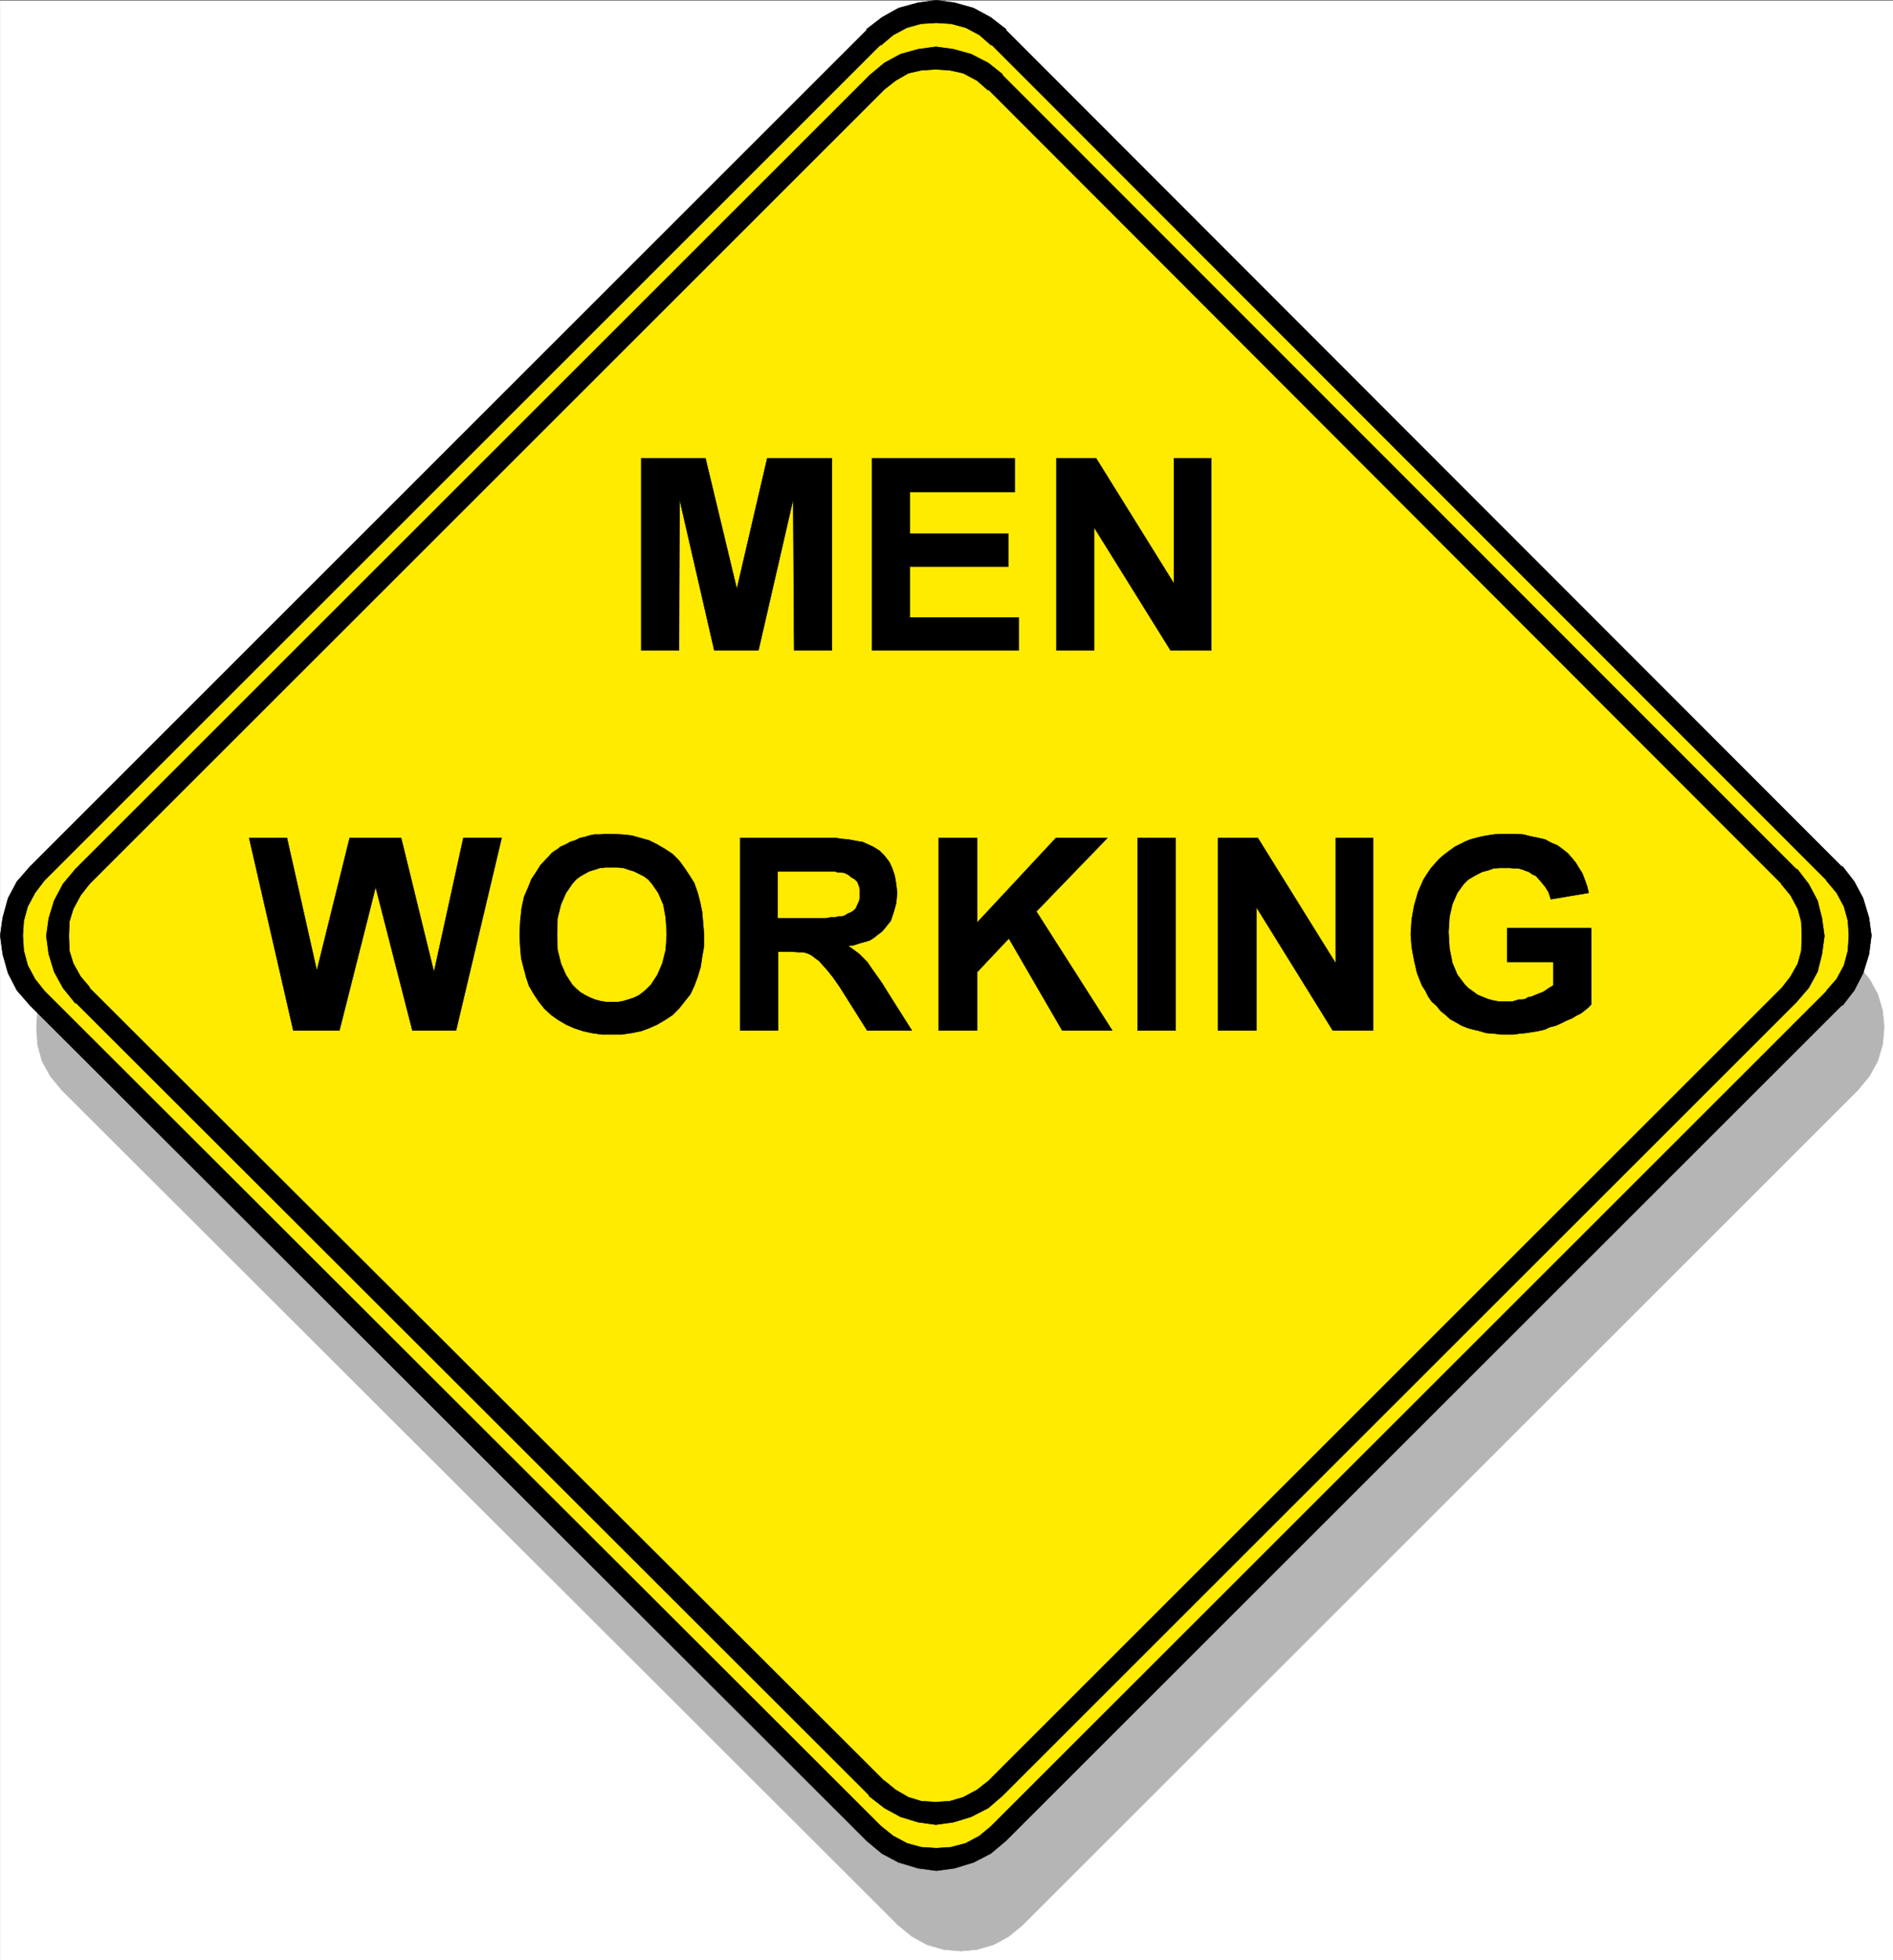 <svg xmlns="http://www.w3.org/2000/svg" width="2891.912" height="2993.506"><rect width="100%" height="100%" fill="#808080" stroke="none"/><defs><clipPath id="a"><path d="M0 0h2891.55v2993H0Zm0 0"/></clipPath><clipPath id="b"><path d="M0 0h2891.55v2992.184H0Zm0 0"/></clipPath></defs><g clip-path="url(#a)" transform="translate(.362 1.322)"><path fill="#fff" d="M0 2992.184h2891.55V-.961H0Zm0 0"/></g><g clip-path="url(#b)" transform="translate(.362 1.322)"><path fill="#fff" fill-rule="evenodd" stroke="#fff" stroke-linecap="square" stroke-linejoin="bevel" stroke-miterlimit="10" stroke-width=".729" d="M0 2992.184h2891.55V-.961H0Zm0 0"/></g><path fill="#b5b5b5" fill-rule="evenodd" stroke="#b5b5b5" stroke-linecap="square" stroke-linejoin="bevel" stroke-miterlimit="10" stroke-width=".729" d="m1562.162 2940.365-20.941 17.246-23.238 12.711-25.426 7.45-24.695 2.242-26.208-2.242-25.476-7.45-23.184-12.71-20.996-17.247L93.932 1664.541l-17.192-20.945-12.71-23.184-6.774-25.476-1.512-26.157 1.512-24.695 6.774-25.422 12.71-23.238 17.192-20.945L1371.998 197.143l20.996-17.192 23.184-12.71 25.476-6.723 26.208-3.024 24.695 3.024 25.426 6.722 23.238 12.711 20.941 17.192 1276.555 1277.336 17.246 20.945 12.711 23.238 7.504 25.422 2.238 24.695-2.238 26.157-7.504 25.476-12.71 23.184-17.247 20.945zm0 0"/><path fill="#ffeb00" fill-rule="evenodd" stroke="#ffeb00" stroke-linecap="square" stroke-linejoin="bevel" stroke-miterlimit="10" stroke-width=".729" d="m1525.487 2800.424-20.946 17.246-23.238 12.71-26.207 6.724-24.695 3.02-25.477-3.02-26.152-6.723-23.239-12.711-20.941-17.246L57.256 1524.6l-17.195-20.946-12.762-23.183-7.453-26.207-2.238-25.422 2.238-24.695 7.453-26.208 12.762-23.187 17.195-20.941L1334.592 57.256l20.941-17.246 23.239-12.711 26.152-7.504 25.477-2.238 24.695 2.238 26.207 7.504 23.238 12.71 20.946 17.247 1276.55 1276.555 17.246 20.941 12.715 23.188 6.72 26.207 3.023 24.695-3.024 25.422-6.719 26.207-12.715 23.183-17.246 20.946zm0 0"/><path fill-rule="evenodd" stroke="#000" stroke-linecap="square" stroke-linejoin="bevel" stroke-miterlimit="10" stroke-width=".729" d="m1324.065 2811.678 23.238 19.433 25.477 13.493 29.906 8.964 27.715 3.75 27.718-3.75 29.176-8.964 26.207-13.493 23.234-19.433-22.453-22.453-17.972 14.953-21 11.25-22.453 5.992-22.457 1.46-23.184-1.46-21.727-5.992-20.996-11.25-18.703-14.953zm0 0"/><path fill-rule="evenodd" stroke="#000" stroke-linecap="square" stroke-linejoin="bevel" stroke-miterlimit="10" stroke-width=".729" d="m46.053 1535.854 1278.012 1275.824 21.726-22.453L67.73 1513.397Zm0-212.516-20.215 23.184-13.492 25.425-8.234 29.957-3.75 26.938 3.75 28.445 8.234 29.176 13.492 26.207 20.215 23.184 21.676-22.457-14.227-17.973-11.199-20.945-5.992-22.453-1.512-23.184 1.512-22.457 5.992-21.672 11.2-20.996 14.226-18.707zm0 0"/><path fill-rule="evenodd" stroke="#000" stroke-linecap="square" stroke-linejoin="bevel" stroke-miterlimit="10" stroke-width=".729" d="M1324.065 44.49v1.512L46.053 1323.338l21.676 21.672L1345.79 67.729v1.457zm0 0"/><path fill-rule="evenodd" stroke="#000" stroke-linecap="square" stroke-linejoin="bevel" stroke-miterlimit="10" stroke-width=".729" d="M1536.736 46.002V44.49l-23.234-17.922-26.207-14.222-29.176-8.23L1430.401.36l-27.715 3.754-29.906 8.23-25.477 14.223-23.238 17.922 21.726 24.696 18.703-15.68 20.997-11.254 21.726-5.992 23.184-1.461 22.457 1.46 22.453 5.993 21 11.254 17.972 15.68v-1.457zm0 0"/><path fill-rule="evenodd" stroke="#000" stroke-linecap="square" stroke-linejoin="bevel" stroke-miterlimit="10" stroke-width=".729" d="M2814.803 1323.338h-1.512L1536.736 46.002l-22.453 21.727 1276.555 1277.28h-.781zm0 0"/><path fill-rule="evenodd" stroke="#000" stroke-linecap="square" stroke-linejoin="bevel" stroke-miterlimit="10" stroke-width=".729" d="M2813.291 1535.854h1.512l17.922-23.184 13.496-26.207 9.012-29.176 3.699-28.445-3.7-26.938-9.011-29.957-13.496-25.425-17.922-23.184-24.746 21.672 15.734 18.707 11.254 20.996 5.988 21.672 1.461 22.457-1.46 23.183-5.989 22.454-11.254 20.945-15.734 17.973h.781zm0 0"/><path fill-rule="evenodd" stroke="#000" stroke-linecap="square" stroke-linejoin="bevel" stroke-miterlimit="10" stroke-width=".729" d="m1536.736 2811.678 1276.555-1275.824-22.453-22.457-1276.555 1275.828zm-208.136-68.824h-1.512l23.965 18.703 24.695 13.441 26.938 8.235 26.988 3.75 26.934-3.75 26.937-8.235 26.207-13.441 21.723-18.703-21.723-22.453-17.195 13.44-20.996 11.255-20.215 5.992-21.672 1.457-22.457-1.457-19.484-5.992-19.485-11.254-16.465-13.442h-.73zm0 0"/><path fill-rule="evenodd" stroke="#000" stroke-linecap="square" stroke-linejoin="bevel" stroke-miterlimit="10" stroke-width=".729" d="M114.928 1532.104v-1.512L1328.6 2742.854l22.453-22.453-1214.45-1211.485v-1.508zm0 0"/><path fill-rule="evenodd" stroke="#000" stroke-linecap="square" stroke-linejoin="bevel" stroke-miterlimit="10" stroke-width=".729" d="m114.928 1327.818-18.754 22.454-13.441 25.425-8.235 26.938-3.75 26.933 3.75 27.72 8.235 26.933 13.441 24.695 18.754 23.188 21.676-24.696-13.442-15.734-11.254-20.164-5.992-19.484-.73-22.458.73-21.671 5.992-19.485 11.254-20.945 13.442-17.195zM1328.6 114.826 114.928 1327.818l21.676 22.454 1214.449-1213.72Zm0 0"/><path fill-rule="evenodd" stroke="#000" stroke-linecap="square" stroke-linejoin="bevel" stroke-miterlimit="10" stroke-width=".729" d="M1531.475 114.826v-1.46l-21.723-17.243-26.207-13.441-26.937-7.504-26.934-3.75-26.988 3.75-26.938 7.504-24.695 13.441-22.453 18.703 22.453 21.727 17.195-13.496 19.485-11.2 19.484-4.48 22.457-1.512 21.672 1.512 20.215 4.48 20.996 11.2 17.195 15.008v-1.512zm0 0"/><path fill-rule="evenodd" stroke="#000" stroke-linecap="square" stroke-linejoin="bevel" stroke-miterlimit="10" stroke-width=".729" d="M2745.877 1327.818h-1.46L1531.474 114.826l-21.723 21.727 1212.211 1213.719h-.785zm0 0"/><path fill-rule="evenodd" stroke="#000" stroke-linecap="square" stroke-linejoin="bevel" stroke-miterlimit="10" stroke-width=".729" d="m2744.416 1530.592 18.703-21.676 13.496-24.695 6.72-26.934 3.753-27.719-3.754-26.933-6.719-26.938-13.496-25.425-17.242-22.454-24.699 22.454 14.226 17.195 11.254 20.945 5.208 19.485.78 21.671-.78 22.457-5.208 19.485-11.253 20.164-13.442 17.242zm0 0"/><path fill-rule="evenodd" stroke="#000" stroke-linecap="square" stroke-linejoin="bevel" stroke-miterlimit="10" stroke-width=".729" d="m1531.475 2742.854 1212.941-1212.262-22.453-21.676-1212.21 1211.485zm771.187-1273.582v-51.633h128.008v116.703l-5.21 5.262-4.481 3.699-5.992 4.535-7.5 3.7-5.993 3.75-9.011 3.75-7.454 3.753-8.23 3.75-9.012 2.238-8.234 3.754-9.742 2.239-8.961 1.46-9.742 1.508-8.961.782-9.742 1.46h-19.489l-11.199-1.46-11.254-.782-9.742-2.968-9.742-2.239-8.235-2.242-9.687-3.75-9.016-5.262-8.23-4.48-7.504-6.723-7.45-5.992-5.992-7.5-7.503-6.723-5.262-7.5-4.48-8.964-5.262-8.23-7.45-18.704-4.48-19.484-3.75-20.164-1.512-20.215 1.512-22.453 3.75-20.946 5.992-20.945 8.23-18.703 5.211-8.23 5.993-9.016 5.988-6.72 6.723-7.503 6.773-5.937 8.961-6.774 8.23-5.992 9.016-4.48 7.45-3.754 7.503-2.97 8.23-2.237 9.012-2.243 8.235-1.511 9.742-1.508 9.691-.73h23.965l11.985.73 11.98 3.02 11.254 2.242 9.742 2.238 9.692 5.21 9.011 3.75 8.235 5.993 7.5 5.992 6.722 7.504 5.993 7.45 4.48 7.5 5.262 8.234 3.75 9.742 3.699 10.473 2.293 9.69-57.676 9.743-3.75-11.203-5.21-8.23-7.5-9.016-6.723-7.45-5.262-2.238-5.262-3.754-4.48-1.511-5.993-2.239-5.21-1.511h-5.993l-7.5-.73h-15.734l-8.961.73-8.234 3.023-9.012 2.238-7.504 3.754-6.719 3.75-7.504 4.48-6.718 6.72-9.743 13.445-7.504 17.242-4.48 19.434-1.457 23.183 1.457 24.696 4.48 22.457 7.504 17.972 11.254 14.953 5.989 5.993 7.453 5.261 5.988 4.48 9.016 3.755 7.5 2.968 8.234 2.239 8.961 1.511h19.484l5.211-1.511 4.531-1.508h5.211l4.481-.73 5.262-2.97 4.48-.78 9.016-3.7 9.687-3.754 7.504-5.261 7.504-4.48v-35.895zm-441.757 104.718v-294.05h60.644l119.047 191.57v-191.57h56.895v294.05h-61.375l-116.81-188.55v188.55zm-122.801 0v-294.05h57.676v294.05zm-303.949 0v-294.05h58.402v129.468l120.559-129.468h78.57l-108.528 112.222 116.028 181.828h-76.38l-81.585-140.668-48.664 51.63v89.038zm-303.223 0v-294.05h145.984l9.742 1.507 8.961.73 8.23 1.513 7.505 1.457 5.992.785 6.719 2.969 9.746 4.48 9.742 5.992 7.5 7.5 7.504 9.742 4.48 9.692 3.75 11.254 2.243 12.71 1.457 13.446-1.457 15.734-3.754 13.492-4.48 13.442-9.013 11.254-4.48 5.21-5.992 4.481-6.719 5.262-5.992 3.75-7.504 2.242-8.23 2.238-9.016 2.97-8.23.784 8.23 5.988 9.016 6.723 5.992 5.992 5.988 5.993 5.992 8.96 7.453 10.47 9.012 12.714 9.742 15.734 35.95 56.84h-68.15l-41.936-66.582-10.473-14.953-9.016-11.254-7.45-8.23-4.53-5.211-5.211-3.754-3.75-2.969-4.48-3.02-5.262-2.242-5.993-1.511h-7.453l-9.011-.727h-21.727v120.453zm-336.93-145.148.727-20.945 2.242-20.946 3.75-17.246 6.773-15.68 4.48-11.253 7.505-11.204 5.992-9.742 8.96-9.742 3.75-3.7 4.481-5.26 5.262-3.75 3.75-2.243 4.48-3.75 5.211-2.242 4.536-2.238 5.207-2.97 7.504-2.242 7.504-3.75 7.449-1.511 6.773-2.242 7.45-1.508h9.011l8.234-.73h8.961l15.735.73 15.004 1.508 13.441 3.754 13.496 3.75 11.98 5.992 12.715 7.449 11.25 7.504 9.692 9.742 8.285 11.2 7.45 11.202 7.503 11.985 5.262 14.953 3.7 14.222 3.019 15.004 1.511 17.192 1.461 17.195v17.246l-2.972 17.192-2.239 14.953-4.48 14.953-5.262 14.223-5.992 12.765-8.961 11.2-8.285 10.472-9.691 9.742-11.25 7.45-12.715 7.503-11.98 5.262-11.985 4.48-14.953 2.97-15.004 2.241H919.04l-15.004-2.242-13.441-2.968-13.496-4.48-11.984-5.263-12.711-7.504-10.473-7.449-10.473-9.742-8.281-10.473-7.453-11.199-7.5-12.765-4.48-13.442-3.754-14.223-3.75-14.953-1.512-17.246zM448.108 1573.99l-67.418-294.05h57.675l45.641 202.773 50.172-202.773h78.617l50.176 205.011 44.91-205.012h58.402l-69.605 294.051h-66.637l-56.164-219.238-55.383 219.238zm1165.738-580.652V700.014h60.645l119.05 191.57v-191.57h56.89v293.324h-62.155l-116.805-187.82v187.82zm-281.496 0V700.014h217.832v51.629H1389.97v63.617h150.52v50.117h-150.52v77.84h166.2v50.121zm-352.664 0V700.014h98.05l47.934 199.804 46.422-199.804h98.832v293.324h-57.621l-1.512-231.223-53.14 231.223h-67.418l-53.145-231.223-.781 231.223zm0 0"/><path fill="#ffeb00" fill-rule="evenodd" stroke="#ffeb00" stroke-linecap="square" stroke-linejoin="bevel" stroke-miterlimit="10" stroke-width=".729" d="m851.674 1427.33.73 23.235 5.211 20.945 7.5 17.191 9.747 14.953 5.988 5.993 5.992 5.261 7.504 4.48 7.45 3.755 7.503 2.968 8.23 2.239 9.016 1.511h17.192l8.23-1.511 7.504-2.239 8.96-2.968 7.505-3.754 5.988-4.48 5.992-5.262 5.992-5.993 9.743-14.953 7.449-17.191 5.265-20.945 1.508-23.965-1.508-24.696-3.753-20.214-7.45-17.192-9.742-14.226-5.992-6.72-5.992-4.48-7.5-3.75-7.504-3.754-7.45-2.238-9.015-3.023-8.23-.73h-18.704l-8.234.73-9.012 3.023-7.449 2.238-6.773 3.754-6.723 3.75-5.992 4.48-5.988 6.72-9.746 14.226-7.5 17.192-5.211 20.945zm336.879-25.426h73.41l7.45-1.511h5.992l6.773-1.457h3.75l3.7-.782 4.534-2.972 5.207-2.239 3.754-2.242 3.75-3.75 2.243-5.262 2.238-4.48 1.512-5.262v-13.441l-1.512-5.992-2.238-5.262-3.754-3.7-5.211-3.023-4.532-3.75-5.992-2.968-7.449-.73h-3.023l-3.75-1.513h-86.852zm0 0"/></svg>
